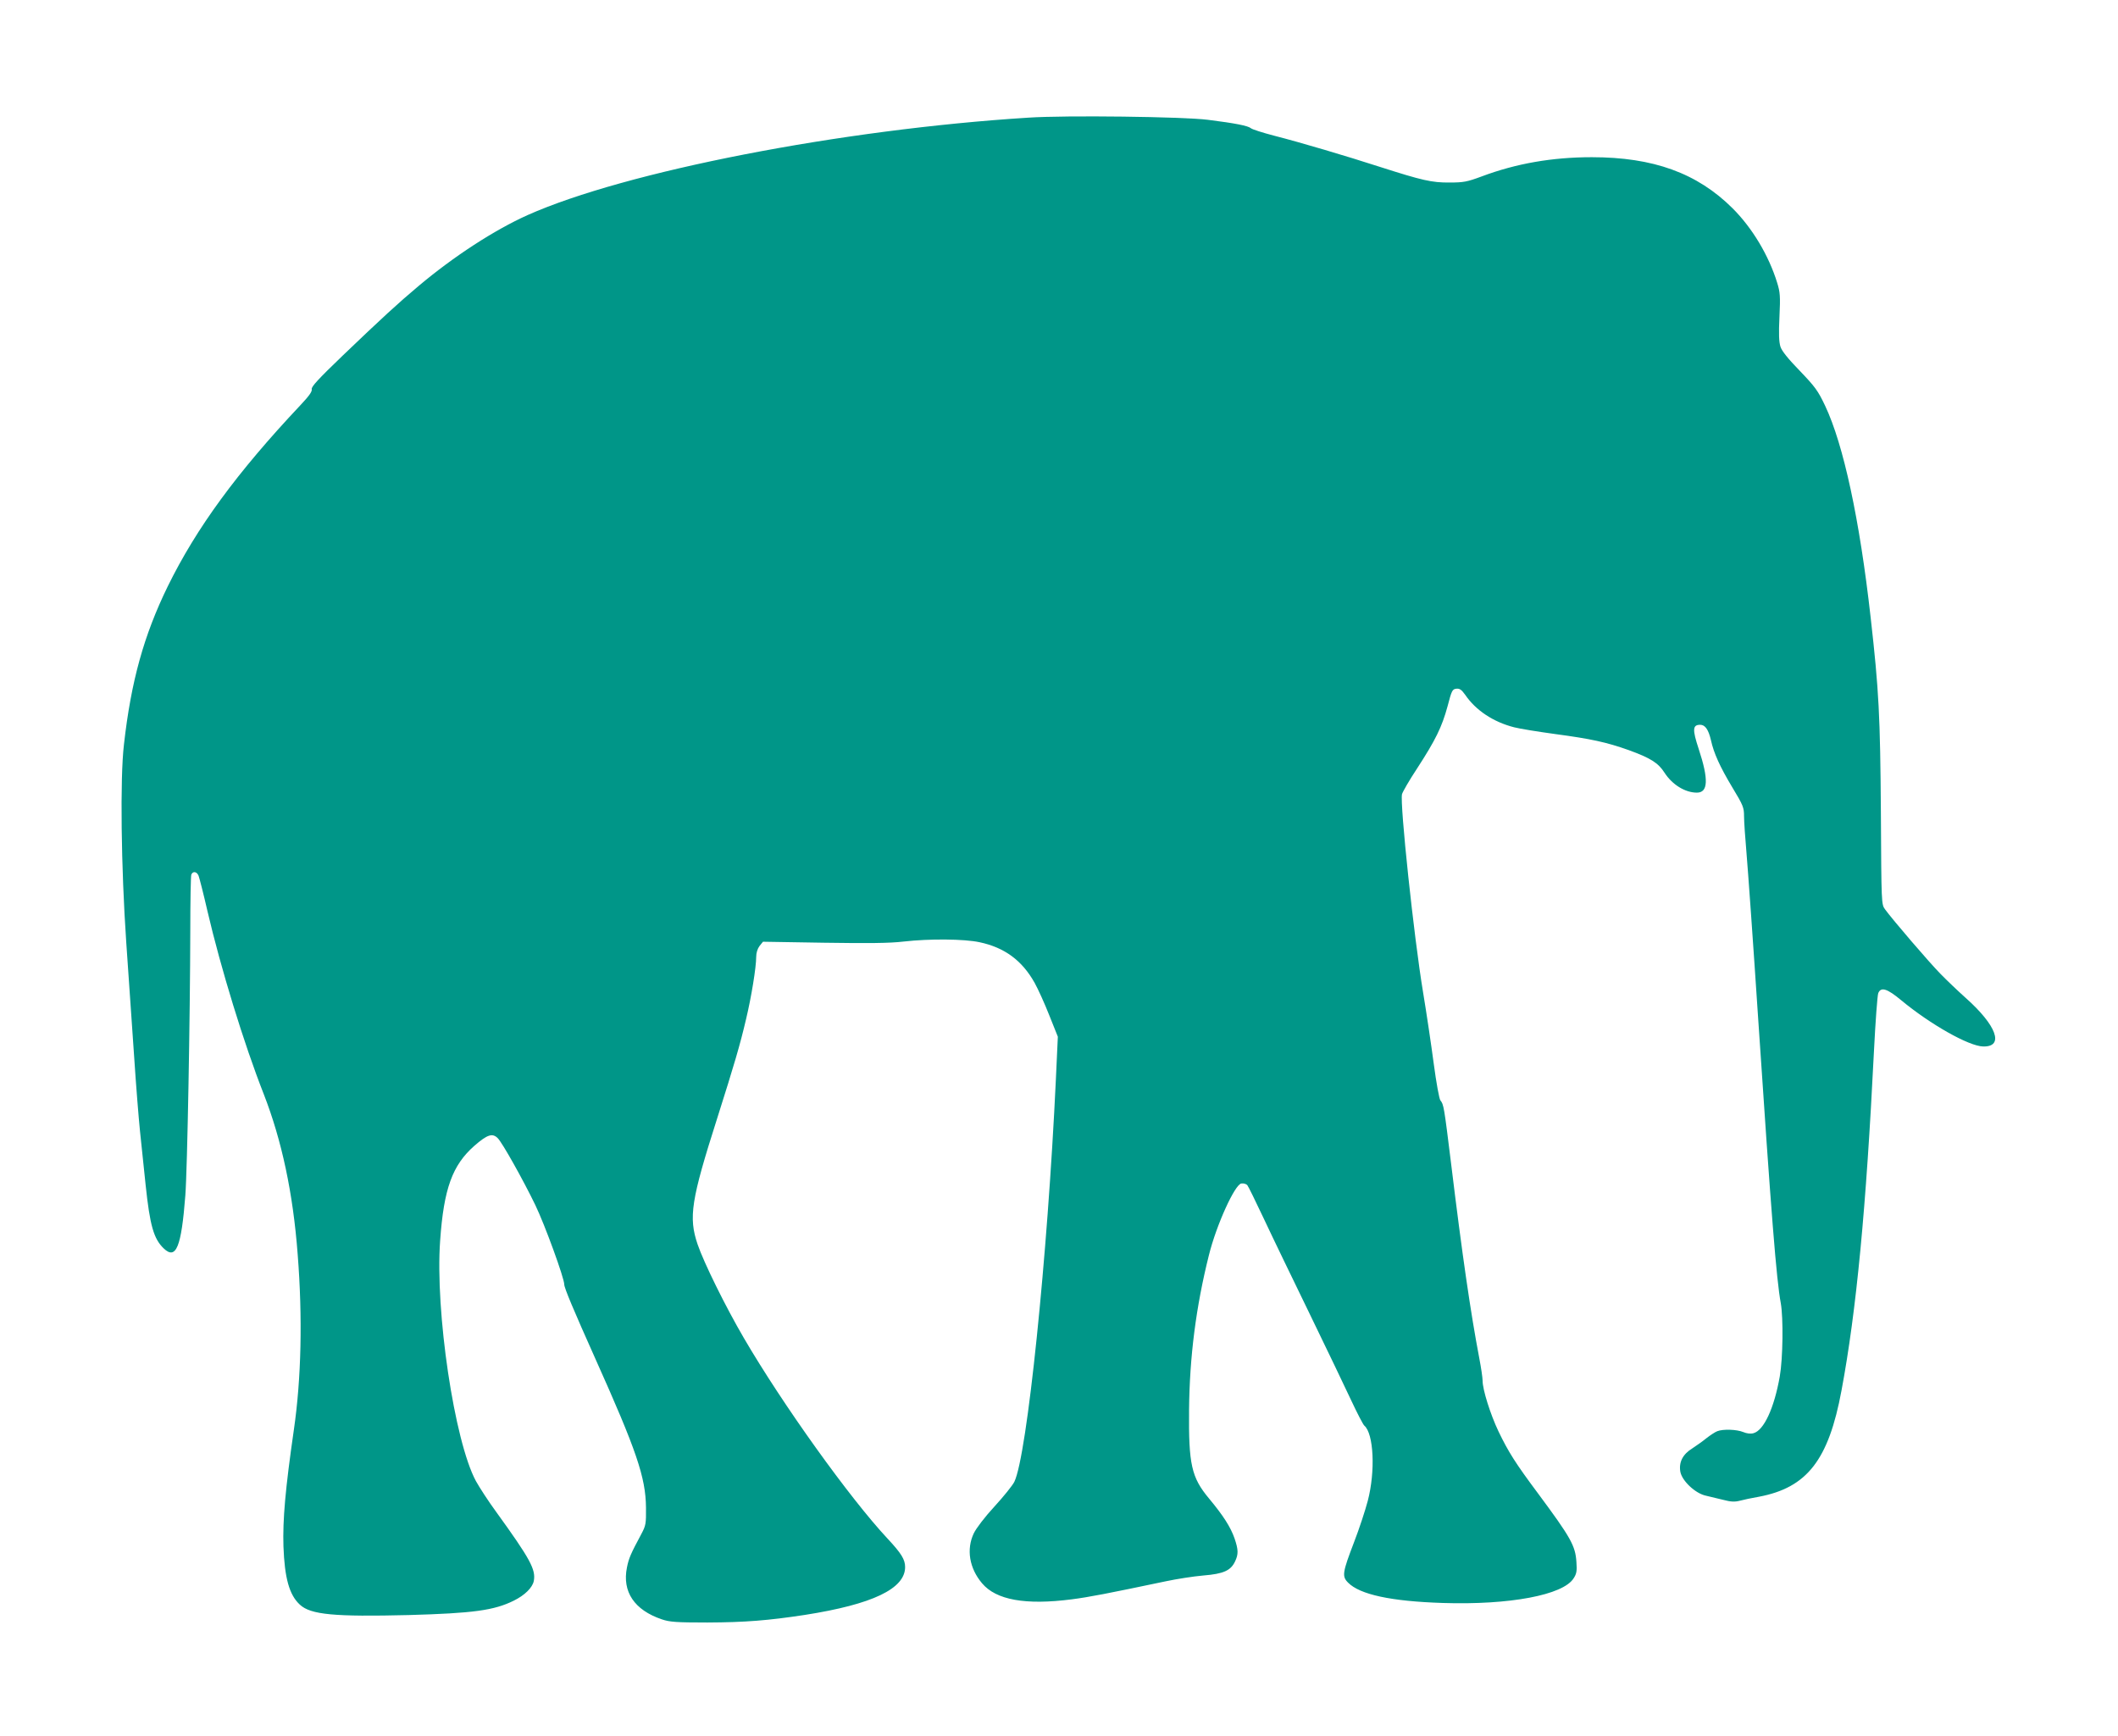 <?xml version="1.0" standalone="no"?>
<!DOCTYPE svg PUBLIC "-//W3C//DTD SVG 20010904//EN"
 "http://www.w3.org/TR/2001/REC-SVG-20010904/DTD/svg10.dtd">
<svg version="1.0" xmlns="http://www.w3.org/2000/svg"
 width="1280pt" height="1049pt" viewBox="0 0 1280 1049"
 preserveAspectRatio="xMidYMid meet">
<g transform="translate(0,1049) scale(0.1,-0.1)"
fill="#009688" stroke="none">
<path d="M6215 9779 c-1132 -71 -2435 -325 -3027 -589 -200 -90 -444 -248
-658 -428 -124 -104 -223 -195 -458 -420 -149 -143 -192 -190 -188 -204 3 -14
-16 -41 -68 -96 -385 -409 -628 -741 -802 -1095 -144 -295 -222 -573 -265
-957 -24 -202 -17 -743 14 -1195 15 -214 36 -527 48 -695 11 -168 27 -368 35
-445 8 -77 23 -223 34 -325 26 -247 49 -326 109 -384 75 -72 107 8 131 319 12
153 29 1090 30 1602 0 177 3 328 6 337 9 23 33 20 44 -6 5 -13 30 -110 54
-215 80 -343 220 -800 340 -1105 109 -280 177 -598 205 -968 30 -382 22 -750
-23 -1060 -52 -360 -68 -545 -63 -705 7 -191 35 -293 99 -352 65 -61 209 -74
658 -63 390 11 516 28 635 87 67 33 113 79 121 119 13 69 -21 132 -227 417
-47 64 -102 149 -123 187 -130 241 -247 1026 -216 1453 22 314 74 456 207 573
78 68 109 78 141 46 28 -28 154 -253 227 -404 58 -120 175 -442 175 -480 0
-21 56 -154 188 -449 249 -555 304 -717 306 -899 1 -99 -1 -109 -28 -160 -65
-121 -76 -147 -87 -202 -30 -147 45 -258 211 -314 47 -16 86 -19 275 -19 228
1 367 12 590 46 408 64 605 158 605 289 0 46 -23 83 -107 173 -227 243 -633
809 -868 1212 -111 190 -242 456 -279 565 -56 164 -39 269 118 761 104 328
138 443 175 601 32 134 61 312 61 375 0 25 8 50 20 66 l21 26 367 -6 c269 -4
398 -3 482 7 159 18 367 16 460 -4 151 -32 257 -110 333 -246 20 -36 60 -124
88 -195 l52 -130 -12 -260 c-50 -1069 -174 -2272 -251 -2430 -11 -22 -65 -89
-120 -149 -59 -64 -110 -131 -125 -162 -46 -97 -27 -211 50 -302 85 -101 262
-133 542 -97 107 14 211 34 568 109 66 14 168 30 227 35 123 10 166 30 192 85
21 44 20 71 -3 139 -24 69 -69 139 -154 241 -107 128 -124 207 -121 536 3 321
42 624 120 935 45 182 157 428 196 433 14 2 30 -3 36 -10 6 -7 51 -99 100
-203 49 -105 174 -363 277 -575 103 -212 216 -448 252 -525 36 -77 71 -144 78
-150 57 -48 68 -276 21 -455 -15 -57 -52 -170 -83 -250 -70 -183 -74 -206 -36
-244 71 -72 259 -113 573 -123 403 -13 727 48 790 149 18 27 21 45 17 98 -6
99 -34 148 -232 415 -135 181 -179 250 -239 375 -49 103 -96 252 -96 306 0 18
-9 79 -20 136 -53 278 -104 631 -170 1173 -43 349 -45 361 -65 385 -7 8 -25
107 -40 220 -15 113 -44 309 -65 435 -55 331 -141 1140 -127 1196 4 14 44 84
91 155 111 171 150 250 184 375 25 96 29 104 53 107 20 2 31 -5 54 -37 64 -94
170 -164 295 -196 34 -9 147 -27 249 -41 216 -29 309 -49 444 -97 132 -48 178
-77 216 -136 47 -73 125 -121 196 -121 68 0 72 79 11 264 -39 118 -37 146 9
146 30 0 50 -29 65 -93 17 -78 54 -160 129 -285 66 -109 71 -122 71 -175 0
-31 7 -132 15 -224 8 -92 40 -539 70 -993 80 -1199 111 -1585 137 -1725 16
-90 13 -334 -6 -443 -34 -192 -96 -326 -159 -343 -18 -5 -41 -2 -62 7 -39 16
-122 19 -157 5 -13 -5 -42 -24 -65 -42 -23 -19 -62 -46 -86 -62 -57 -35 -82
-83 -72 -141 10 -55 91 -132 156 -145 24 -6 71 -17 104 -25 45 -12 69 -13 100
-5 22 6 74 17 115 24 291 55 421 222 499 642 90 481 149 1101 196 2048 9 182
21 340 26 353 16 40 54 28 138 -42 176 -146 409 -278 496 -280 129 -3 82 127
-106 294 -46 41 -115 107 -152 145 -67 68 -291 329 -335 390 -22 30 -22 33
-25 585 -4 583 -12 738 -62 1180 -66 589 -164 1044 -275 1278 -43 91 -61 115
-153 211 -70 72 -109 120 -117 146 -9 29 -11 77 -6 180 6 126 4 149 -14 207
-51 165 -150 330 -269 449 -214 213 -479 309 -851 309 -239 0 -457 -38 -665
-116 -89 -33 -110 -37 -195 -37 -107 -1 -166 13 -419 94 -204 66 -484 149
-641 189 -69 18 -132 38 -140 45 -18 15 -93 30 -260 51 -148 19 -861 28 -1085
13z"/>
</g>
</svg>
